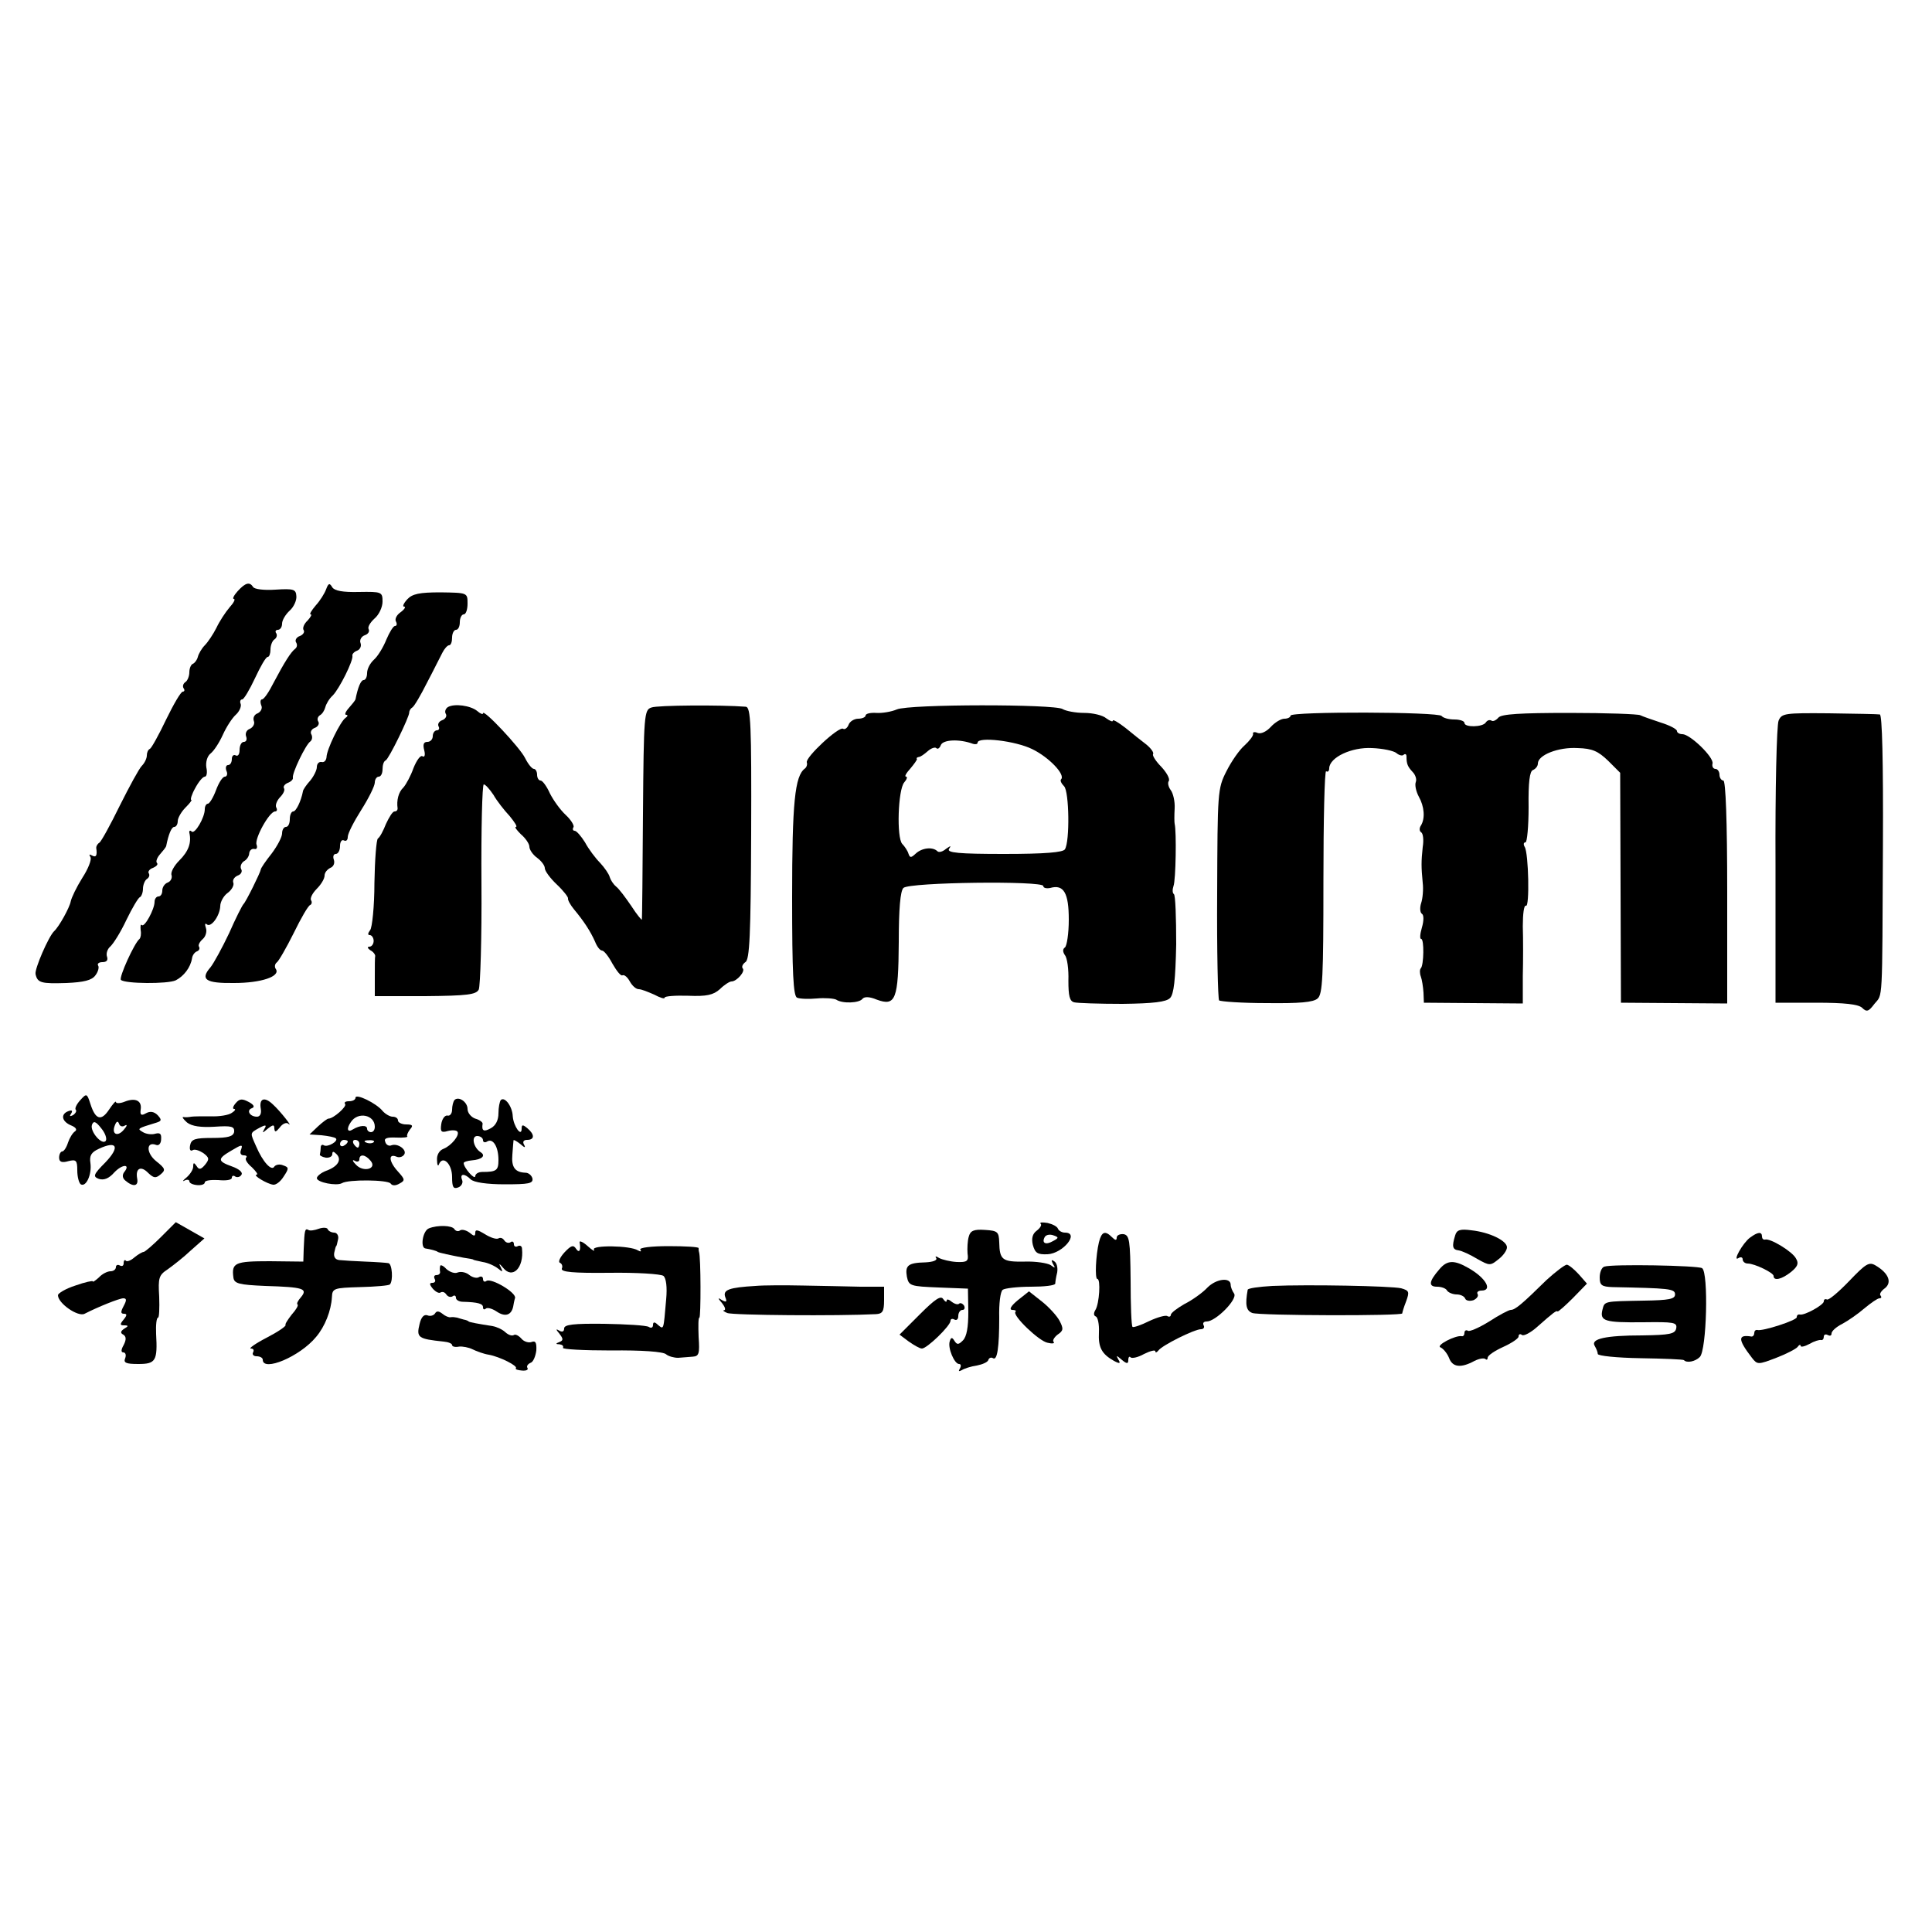 <?xml version="1.0" standalone="no"?>
<!DOCTYPE svg PUBLIC "-//W3C//DTD SVG 20010904//EN"
 "http://www.w3.org/TR/2001/REC-SVG-20010904/DTD/svg10.dtd">
<svg version="1.0" xmlns="http://www.w3.org/2000/svg"
 width="500pt" height="500pt" viewBox="0 0 500 500"
 preserveAspectRatio="xMidYMid meet">
<g transform="translate(0,500) scale(0.1,-0.1)"
fill="#000000" stroke="none">
<path d="M615 3470 c-10 -11 -14 -20 -10 -20 5 0 0 -10 -11 -22 -11 -13 -26
-36 -34 -53 -8 -16 -22 -37 -30 -45 -8 -8 -16 -22 -18 -30 -2 -8 -8 -16 -13
-18 -5 -2 -9 -12 -9 -22 0 -10 -5 -22 -10 -25 -6 -4 -8 -11 -5 -16 4 -5 2 -9
-2 -9 -5 0 -24 -33 -43 -72 -19 -40 -38 -74 -42 -76 -5 -2 -8 -10 -8 -17 0 -8
-6 -20 -13 -27 -7 -7 -32 -53 -57 -103 -24 -49 -48 -93 -53 -96 -5 -3 -8 -9
-8 -13 3 -20 0 -26 -11 -20 -7 4 -8 3 -4 -4 4 -6 -6 -31 -21 -54 -15 -24 -28
-51 -30 -61 -3 -16 -30 -65 -43 -77 -14 -13 -51 -98 -48 -111 5 -23 15 -25 80
-23 45 2 66 7 75 20 7 9 10 21 7 25 -3 5 2 9 11 9 11 0 15 5 12 14 -3 8 1 20
8 26 8 7 27 37 42 69 15 31 31 58 35 59 4 2 8 12 8 22 0 10 5 22 10 25 6 4 8
10 5 15 -3 4 2 11 11 14 9 4 14 9 10 13 -3 3 0 13 8 22 8 9 15 18 16 21 6 31
14 50 21 50 5 0 9 7 9 15 0 8 9 24 20 35 11 11 18 20 15 20 -3 0 1 14 10 30 9
17 20 30 25 30 5 0 7 11 4 24 -2 13 2 29 11 36 9 7 23 29 32 49 9 20 24 43 33
51 9 8 15 21 13 28 -3 6 -1 12 4 12 4 0 19 25 33 55 14 30 28 55 33 55 4 0 7
9 7 19 0 11 5 23 10 26 6 4 8 11 5 16 -4 5 -1 9 4 9 6 0 11 7 11 16 0 9 9 24
20 34 10 9 18 26 17 37 -1 18 -7 20 -54 17 -29 -2 -55 1 -58 7 -9 14 -20 11
-40 -11z"/>
<path d="M844 3475 c-4 -11 -16 -30 -27 -42 -11 -13 -17 -23 -13 -23 4 0 0 -7
-8 -16 -9 -8 -14 -20 -10 -25 3 -5 -2 -12 -10 -15 -9 -3 -13 -11 -10 -16 4 -6
3 -13 -2 -17 -11 -8 -28 -35 -56 -88 -12 -24 -25 -43 -30 -43 -4 0 -5 -7 -2
-15 4 -8 -1 -17 -9 -21 -9 -3 -13 -12 -10 -20 3 -7 -2 -16 -10 -20 -9 -3 -13
-12 -10 -20 3 -8 0 -14 -6 -14 -6 0 -11 -9 -11 -21 0 -11 -4 -17 -10 -14 -5 3
-10 -1 -10 -9 0 -9 -4 -16 -10 -16 -5 0 -7 -7 -4 -15 4 -8 1 -15 -4 -15 -6 0
-16 -16 -23 -35 -7 -19 -17 -35 -21 -35 -4 0 -8 -6 -8 -14 0 -22 -26 -66 -34
-58 -4 4 -7 2 -6 -3 6 -26 -2 -48 -26 -72 -14 -14 -23 -31 -20 -38 2 -7 -2
-16 -10 -19 -8 -3 -14 -12 -14 -21 0 -8 -4 -15 -10 -15 -5 0 -10 -6 -10 -14 0
-19 -26 -67 -33 -60 -3 3 -4 -2 -3 -13 2 -10 0 -20 -3 -23 -13 -10 -54 -100
-48 -106 10 -10 121 -11 142 -1 21 11 38 33 42 57 1 8 7 16 13 18 5 2 8 7 5
12 -3 4 2 13 10 20 7 6 11 19 8 28 -3 9 -3 14 2 10 11 -10 34 22 35 47 0 11 9
27 19 34 11 8 17 20 15 26 -3 7 2 15 11 19 9 3 13 11 9 17 -3 6 0 15 7 20 8 4
14 14 14 21 1 7 6 12 13 11 6 -2 9 3 6 11 -6 15 33 86 48 86 5 0 6 5 3 10 -3
6 1 17 9 26 9 9 14 19 11 24 -3 4 2 11 10 14 8 3 14 9 13 13 -3 11 33 86 45
94 5 4 6 12 3 18 -4 6 0 14 8 17 9 3 13 11 10 16 -4 6 -2 13 4 17 6 3 12 13
14 21 2 8 10 22 19 30 17 17 54 91 51 103 -1 4 4 10 12 13 8 3 12 12 9 20 -3
7 2 17 11 20 9 3 13 10 10 16 -3 5 4 17 15 27 12 10 21 30 21 44 0 25 -2 26
-61 25 -42 -1 -63 3 -69 12 -7 12 -10 11 -16 -5z"/>
<path d="M1054 3449 c-10 -11 -13 -19 -8 -19 5 0 1 -7 -10 -15 -10 -7 -15 -18
-11 -24 3 -6 2 -11 -3 -11 -4 0 -14 -16 -22 -35 -8 -20 -22 -43 -32 -52 -10
-9 -18 -24 -18 -35 0 -10 -4 -18 -9 -18 -7 0 -15 -19 -21 -50 -1 -3 -9 -13
-17 -22 -9 -10 -12 -18 -7 -18 5 0 4 -4 -2 -8 -13 -9 -49 -82 -49 -102 -1 -8
-6 -14 -13 -12 -7 1 -12 -5 -12 -13 0 -8 -8 -24 -17 -35 -10 -11 -19 -24 -19
-28 -5 -26 -18 -52 -25 -52 -5 0 -9 -9 -9 -20 0 -11 -4 -20 -10 -20 -5 0 -10
-7 -10 -17 0 -9 -12 -32 -27 -52 -16 -20 -28 -38 -28 -41 -1 -8 -39 -85 -45
-90 -3 -3 -20 -36 -37 -75 -18 -38 -40 -78 -48 -88 -28 -32 -13 -42 61 -41 70
0 120 17 108 36 -4 5 -3 13 2 17 5 3 25 38 44 76 19 39 38 72 43 73 4 2 5 8 2
12 -3 5 3 18 15 30 11 11 20 26 20 34 0 8 7 16 15 20 8 3 12 12 9 21 -3 8 -1
15 5 15 6 0 11 9 11 21 0 11 5 17 10 14 6 -3 10 1 10 9 0 9 16 40 35 70 19 30
35 62 35 71 0 8 5 15 10 15 6 0 10 9 10 19 0 11 3 21 8 23 8 3 62 114 61 124
0 4 3 10 8 13 5 3 22 32 38 64 17 32 34 67 40 78 5 10 13 19 17 19 5 0 8 9 8
20 0 11 5 20 10 20 6 0 10 9 10 20 0 11 5 20 10 20 6 0 10 13 10 28 0 28 0 28
-70 29 -55 0 -73 -4 -86 -18z"/>
<path d="M1159 3170 c-6 -4 -9 -12 -5 -18 3 -5 -1 -13 -10 -16 -8 -3 -12 -10
-9 -16 3 -5 1 -10 -4 -10 -6 0 -11 -7 -11 -15 0 -8 -6 -15 -14 -15 -10 0 -12
-7 -8 -22 3 -12 1 -19 -5 -15 -5 3 -15 -11 -23 -31 -7 -20 -19 -42 -26 -50
-13 -12 -18 -34 -15 -54 0 -5 -3 -8 -8 -8 -5 0 -14 -15 -22 -32 -7 -18 -16
-35 -21 -38 -4 -3 -8 -55 -9 -115 0 -61 -6 -116 -11 -122 -6 -8 -7 -13 -1 -13
5 0 10 -7 10 -15 0 -8 -5 -15 -11 -15 -6 0 -5 -4 2 -9 8 -4 13 -11 13 -15 -1
-3 -1 -28 -1 -55 l0 -49 130 0 c110 1 132 4 139 17 4 9 8 132 7 274 -1 141 2
257 6 257 4 0 15 -12 25 -27 9 -16 28 -40 42 -55 13 -16 21 -28 16 -28 -4 0 2
-8 13 -19 12 -10 22 -25 22 -32 0 -8 9 -21 20 -29 11 -8 20 -20 20 -27 0 -7
14 -26 31 -42 17 -16 30 -33 29 -36 -1 -4 6 -17 16 -29 25 -30 42 -56 54 -83
5 -13 13 -23 18 -23 5 0 17 -15 27 -34 11 -19 22 -33 26 -30 5 2 13 -5 19 -16
6 -11 16 -20 23 -20 7 0 24 -7 40 -14 15 -8 27 -12 27 -8 0 4 27 6 61 5 48 -2
65 2 82 17 11 11 25 20 30 20 14 0 37 27 29 34 -3 4 0 11 7 16 11 6 14 69 15
334 1 283 -1 326 -14 327 -63 5 -229 4 -244 -2 -19 -6 -20 -18 -22 -275 -1
-148 -2 -271 -3 -274 0 -2 -13 13 -27 35 -15 22 -32 45 -40 51 -7 6 -14 17
-16 24 -2 8 -13 24 -25 37 -12 12 -30 36 -39 53 -10 16 -22 30 -27 30 -4 0 -6
4 -3 9 3 4 -6 19 -20 32 -14 13 -32 38 -41 56 -8 18 -19 33 -24 33 -5 0 -9 7
-9 15 0 8 -4 15 -8 15 -5 0 -15 12 -23 28 -13 27 -109 129 -109 116 0 -4 -7
-1 -15 6 -17 14 -59 20 -76 10z"/>
<path d="M2321 3164 c-14 -6 -38 -10 -53 -9 -16 1 -28 -2 -28 -7 0 -4 -9 -8
-19 -8 -10 0 -22 -7 -25 -16 -3 -8 -10 -13 -14 -10 -11 7 -98 -74 -94 -87 2
-6 -1 -13 -5 -16 -26 -19 -33 -88 -33 -333 0 -196 3 -257 13 -260 6 -3 30 -4
51 -2 21 2 44 0 50 -3 16 -11 60 -9 68 2 5 6 18 6 37 -2 49 -18 56 0 57 149 0
86 4 132 12 140 15 15 362 19 362 5 0 -5 8 -7 18 -5 35 10 48 -13 48 -82 0
-36 -5 -68 -10 -72 -6 -4 -6 -11 0 -20 6 -7 10 -37 9 -66 0 -39 3 -53 15 -56
8 -2 64 -4 125 -4 80 1 113 5 123 15 10 10 14 47 16 139 0 69 -2 128 -6 130
-4 3 -4 12 -1 21 6 15 8 141 3 161 -1 4 -1 22 0 40 1 18 -4 39 -10 47 -6 8 -9
19 -5 24 3 6 -6 22 -20 37 -14 14 -23 29 -21 32 3 4 -5 15 -17 25 -12 9 -37
29 -54 43 -18 14 -33 23 -33 19 0 -4 -7 -1 -17 6 -9 8 -35 14 -57 14 -23 0
-48 5 -56 10 -21 13 -397 13 -429 -1z m197 -89 c6 -2 12 -1 12 3 0 16 98 5
142 -17 43 -21 86 -66 74 -78 -3 -3 1 -11 8 -18 13 -14 15 -142 2 -163 -5 -8
-52 -12 -157 -12 -118 0 -149 3 -143 13 6 9 5 9 -8 0 -8 -7 -18 -10 -22 -6
-12 12 -40 9 -56 -6 -12 -11 -15 -12 -19 0 -2 7 -10 19 -16 25 -15 16 -11 140
5 159 7 8 9 15 5 15 -5 0 0 9 11 21 10 12 18 23 17 25 -2 2 0 4 5 5 4 0 14 7
23 15 9 8 19 11 22 8 4 -4 9 0 12 8 6 14 48 16 83 3z"/>
<path d="M3340 3148 c0 -4 -7 -8 -16 -8 -9 0 -25 -10 -35 -21 -11 -12 -25 -19
-34 -16 -8 4 -14 2 -12 -2 1 -5 -9 -18 -22 -30 -13 -11 -34 -41 -47 -67 -23
-45 -23 -54 -24 -316 -1 -149 2 -273 5 -277 4 -3 59 -7 123 -7 85 -1 121 2
132 12 13 11 15 56 15 303 0 159 3 287 7 285 5 -3 8 1 8 8 1 28 58 55 111 52
27 -1 56 -7 63 -13 7 -6 16 -8 19 -4 4 3 7 1 7 -5 0 -19 3 -26 16 -40 7 -7 11
-19 8 -26 -3 -8 1 -25 8 -38 14 -25 17 -56 5 -75 -4 -6 -4 -14 1 -17 5 -3 7
-20 4 -38 -4 -38 -4 -51 0 -93 2 -16 0 -40 -4 -52 -4 -12 -3 -25 2 -28 5 -3 5
-18 0 -35 -5 -17 -6 -30 -2 -30 8 0 7 -68 -1 -76 -3 -3 -3 -13 0 -21 3 -8 6
-27 7 -42 l1 -26 128 -1 128 -1 0 71 c1 39 1 97 0 129 0 32 3 55 8 53 10 -6 7
136 -3 152 -4 7 -3 12 2 12 4 0 8 41 8 91 -1 65 3 93 11 96 7 3 13 10 13 17 0
22 53 43 103 40 38 -1 53 -8 79 -33 l31 -31 1 -297 1 -298 138 -1 137 -1 0
289 c0 185 -4 288 -10 288 -5 0 -10 7 -10 15 0 8 -5 15 -10 15 -6 0 -10 6 -8
14 4 16 -58 76 -78 76 -8 0 -14 4 -14 8 0 5 -19 15 -42 22 -24 8 -47 16 -53
19 -5 3 -88 6 -183 6 -128 0 -176 -3 -184 -12 -6 -7 -14 -11 -18 -8 -5 3 -11
1 -15 -5 -8 -12 -55 -13 -55 -1 0 5 -12 9 -26 9 -15 0 -29 4 -33 9 -7 11 -391
12 -391 1z"/>
<path d="M4603 3135 c-5 -11 -9 -180 -8 -375 l0 -355 105 0 c74 0 109 -4 119
-13 12 -12 17 -10 32 10 22 27 20 -7 22 411 1 218 -2 337 -8 338 -5 1 -65 2
-132 3 -114 1 -122 0 -130 -19z"/>
<path d="M207 2152 c-9 -10 -14 -21 -11 -24 3 -3 0 -9 -7 -14 -8 -4 -10 -3 -5
4 5 8 2 10 -8 6 -20 -8 -16 -27 9 -37 12 -5 15 -11 9 -15 -6 -4 -14 -17 -18
-29 -4 -13 -11 -23 -15 -23 -4 0 -8 -7 -8 -16 0 -11 7 -14 24 -9 20 5 23 2 23
-24 0 -16 4 -32 9 -36 14 -8 29 26 25 55 -3 19 2 28 22 37 47 22 55 5 17 -35
-32 -32 -33 -37 -17 -43 13 -4 26 1 40 17 21 22 43 22 25 0 -5 -7 -4 -15 3
-21 21 -18 35 -15 31 5 -5 27 10 34 29 14 14 -13 19 -14 32 -3 13 11 12 15
-12 34 -26 21 -26 52 0 42 7 -3 13 4 13 15 1 14 -3 17 -15 14 -9 -3 -24 -1
-32 4 -15 9 -17 9 36 25 12 4 13 7 2 19 -9 9 -19 11 -30 5 -12 -7 -16 -5 -14
9 4 23 -13 32 -41 21 -12 -5 -23 -5 -23 -1 0 4 -8 -5 -18 -20 -20 -30 -35 -26
-48 15 -9 28 -10 28 -27 9z m67 -104 c-9 -14 -42 24 -36 41 4 11 10 9 24 -9
10 -12 15 -26 12 -32z m49 39 c7 4 6 -1 -2 -10 -16 -20 -33 -13 -24 10 4 11 8
13 11 5 2 -7 9 -9 15 -5z"/>
<path d="M920 2159 c0 -5 -7 -9 -17 -9 -9 0 -13 -3 -10 -7 6 -6 -30 -38 -43
-38 -3 0 -15 -9 -27 -20 l-22 -21 31 -2 c18 -2 34 -5 37 -8 8 -7 -21 -24 -31
-18 -4 3 -8 0 -8 -5 0 -6 -1 -14 -2 -18 -2 -3 5 -7 15 -9 9 -1 17 3 17 9 0 8
3 8 11 0 14 -14 4 -32 -27 -43 -13 -5 -24 -14 -24 -19 0 -11 51 -21 65 -13 16
10 119 9 126 -1 4 -6 13 -6 23 0 15 8 14 11 -4 31 -23 25 -26 47 -5 39 8 -4
17 -1 21 5 8 12 -16 30 -33 24 -6 -3 -14 1 -16 9 -4 9 4 12 28 11 19 -1 32 1
29 3 -2 2 1 10 7 18 9 10 7 13 -10 13 -11 0 -21 5 -21 10 0 6 -6 10 -14 10 -7
0 -19 7 -26 15 -16 20 -70 46 -70 34z m50 -75 c0 -8 -4 -14 -10 -14 -5 0 -10
4 -10 9 0 10 -19 9 -37 -2 -14 -9 -17 2 -5 19 18 28 62 19 62 -12z m-70 -38
c0 -3 -4 -8 -10 -11 -5 -3 -10 -1 -10 4 0 6 5 11 10 11 6 0 10 -2 10 -4z m30
-6 c0 -5 -2 -10 -4 -10 -3 0 -8 5 -11 10 -3 6 -1 10 4 10 6 0 11 -4 11 -10z
m37 4 c-3 -3 -12 -4 -19 -1 -8 3 -5 6 6 6 11 1 17 -2 13 -5z m-8 -48 c18 -21
-19 -31 -38 -10 -9 9 -10 14 -3 10 6 -4 12 -2 12 3 0 15 15 14 29 -3z"/>
<path d="M610 2145 c-7 -8 -9 -15 -4 -15 5 0 2 -5 -6 -10 -8 -6 -33 -10 -55
-9 -22 0 -44 0 -50 -1 -5 -1 -14 -2 -20 -1 -5 1 -1 -5 9 -14 13 -10 36 -13 71
-11 44 3 52 1 51 -13 -2 -12 -15 -16 -57 -16 -44 0 -54 -3 -57 -19 -2 -10 0
-16 6 -13 5 4 17 0 28 -7 16 -12 16 -16 5 -30 -11 -13 -16 -14 -22 -4 -7 10
-9 10 -9 -1 0 -8 -8 -20 -17 -28 -10 -8 -12 -12 -5 -8 6 3 12 2 12 -2 0 -5 9
-9 20 -10 11 -1 20 2 20 7 0 5 16 7 35 6 19 -2 35 0 35 6 0 5 4 7 9 3 5 -3 13
-1 16 5 4 6 -7 15 -24 21 -39 14 -39 20 -1 42 25 15 29 16 24 2 -4 -9 -1 -15
7 -15 7 0 9 -3 6 -6 -4 -4 3 -15 15 -25 11 -11 17 -19 12 -19 -11 -1 27 -24
43 -26 7 -1 19 8 27 21 14 21 14 24 -1 29 -9 4 -19 2 -23 -3 -7 -13 -30 12
-47 52 -16 36 -17 34 8 48 17 9 20 8 13 -3 -6 -11 -5 -11 9 1 14 11 17 11 17
0 1 -10 4 -9 14 3 7 10 17 14 22 10 15 -13 -21 33 -40 50 -22 21 -36 15 -31
-12 2 -12 -2 -20 -10 -20 -19 0 -28 17 -13 22 8 3 5 9 -8 16 -17 9 -24 9 -34
-3z"/>
<path d="M1176 2153 c-3 -4 -6 -15 -6 -25 0 -10 -6 -17 -12 -15 -7 1 -14 -9
-16 -22 -3 -20 0 -23 17 -18 12 3 23 2 25 -2 6 -9 -16 -36 -36 -44 -11 -4 -18
-16 -17 -29 0 -13 3 -18 5 -11 10 24 34 1 34 -33 0 -26 3 -32 16 -27 8 3 13
12 10 19 -7 17 6 18 22 2 8 -8 42 -13 88 -13 62 0 74 2 72 15 -2 8 -10 15 -18
15 -27 1 -37 14 -34 47 1 18 3 35 3 37 1 2 9 -3 18 -10 11 -10 14 -10 9 -1 -4
7 -1 12 8 12 20 0 20 14 1 30 -12 10 -15 10 -15 -1 0 -23 -21 6 -23 32 -1 26
-21 52 -31 42 -3 -4 -6 -19 -6 -34 0 -18 -7 -32 -20 -39 -18 -10 -24 -7 -21
12 0 4 -8 10 -19 13 -11 4 -20 15 -20 25 0 18 -23 34 -34 23z m74 -104 c0 -5
5 -7 11 -3 15 9 29 -14 29 -48 0 -27 -5 -31 -42 -31 -10 0 -18 -5 -18 -11 -1
-11 -30 22 -30 34 0 3 10 6 21 7 26 2 37 12 23 21 -19 12 -25 42 -9 42 8 0 15
-5 15 -11z"/>
<path d="M417 1799 c-21 -21 -41 -38 -45 -39 -4 0 -14 -6 -24 -14 -9 -8 -19
-12 -22 -9 -3 4 -6 1 -6 -6 0 -7 -4 -9 -10 -6 -5 3 -10 1 -10 -4 0 -6 -6 -11
-14 -11 -8 0 -22 -7 -30 -16 -9 -8 -16 -13 -16 -10 0 2 -20 -2 -45 -11 -25 -8
-45 -20 -45 -25 0 -21 52 -57 69 -48 35 18 90 40 100 40 9 0 9 -5 1 -20 -8
-15 -8 -20 1 -20 8 0 8 -4 -1 -15 -10 -12 -10 -15 1 -15 12 0 12 -2 0 -9 -9
-6 -10 -11 -2 -15 8 -5 8 -13 1 -27 -7 -12 -7 -19 -1 -19 6 0 8 -7 5 -15 -5
-12 2 -15 34 -15 45 0 50 8 46 78 -1 23 1 42 5 42 3 0 4 24 3 54 -3 49 -1 56
22 71 14 10 41 31 60 49 l35 31 -37 21 -37 21 -38 -38z"/>
<path d="M2693 1833 c4 -3 -1 -11 -10 -18 -11 -8 -14 -20 -10 -37 6 -21 12
-25 38 -24 40 2 84 56 45 56 -8 0 -16 5 -18 10 -2 6 -14 12 -27 15 -13 2 -21
2 -18 -2z m32 -45 c-19 -11 -30 -5 -21 11 4 6 14 7 22 4 15 -5 14 -7 -1 -15z"/>
<path d="M825 1820 c-11 -4 -23 -6 -27 -3 -9 5 -10 -1 -12 -49 l-1 -33 -87 1
c-90 0 -99 -4 -94 -42 2 -16 14 -19 82 -22 100 -3 111 -7 93 -29 -8 -9 -12
-17 -9 -19 3 -2 -4 -14 -15 -26 -10 -13 -18 -25 -16 -27 2 -3 -20 -18 -49 -33
-29 -15 -47 -28 -41 -28 7 0 9 -4 6 -10 -3 -5 1 -10 9 -10 9 0 16 -4 16 -9 0
-32 96 8 138 59 23 27 39 68 41 103 1 23 5 24 73 26 40 1 75 4 77 7 9 9 6 54
-4 55 -5 1 -32 3 -60 4 -27 1 -57 3 -67 4 -10 1 -15 8 -13 19 2 9 4 17 5 17 1
0 3 8 5 18 2 9 -3 17 -10 17 -7 0 -15 4 -17 9 -1 4 -12 5 -23 1z"/>
<path d="M1110 1821 c-16 -6 -23 -50 -9 -52 13 -2 29 -6 32 -9 3 -2 35 -9 67
-15 14 -2 25 -4 25 -5 0 -1 11 -3 24 -6 14 -2 31 -10 40 -17 12 -10 13 -9 7 3
-6 11 -4 11 6 -1 24 -30 54 -1 49 49 0 7 -5 10 -11 7 -5 -3 -10 -1 -10 5 0 6
-4 9 -9 5 -5 -3 -12 -1 -16 5 -4 6 -10 8 -15 5 -5 -3 -21 2 -35 11 -18 11 -25
13 -25 4 0 -10 -3 -10 -15 0 -8 6 -19 9 -24 6 -5 -4 -12 -2 -15 3 -6 10 -44
11 -66 2z"/>
<path d="M2507 1799 c-3 -10 -4 -30 -3 -43 3 -20 -1 -23 -28 -22 -17 1 -37 6
-45 10 -9 6 -12 5 -8 0 3 -6 -9 -10 -28 -11 -45 -1 -53 -8 -48 -37 5 -24 9
-25 82 -28 l76 -3 1 -60 c0 -39 -4 -64 -14 -74 -11 -11 -15 -12 -22 -1 -6 10
-9 9 -12 -1 -6 -17 12 -59 24 -59 5 0 6 -5 2 -12 -4 -7 -3 -8 5 -4 6 4 24 10
39 12 15 3 29 9 30 15 2 5 7 7 12 4 11 -7 16 29 16 105 -1 36 3 68 9 72 5 4
38 8 73 8 34 0 62 3 63 8 0 4 2 17 5 29 2 12 -1 25 -8 29 -7 5 -8 3 -3 -7 7
-11 6 -12 -6 -3 -8 5 -38 10 -67 9 -58 -1 -65 4 -66 50 -1 27 -4 30 -37 32
-29 2 -38 -2 -42 -18z"/>
<path d="M3766 1803 c-9 -29 -7 -37 9 -39 8 -1 30 -11 48 -22 32 -18 34 -18
55 -1 12 9 22 23 22 31 0 17 -45 39 -92 44 -29 4 -38 1 -42 -13z"/>
<path d="M2844 1785 c-8 -33 -11 -95 -4 -95 9 0 5 -64 -5 -80 -5 -8 -5 -15 1
-17 5 -2 9 -20 8 -41 -2 -39 7 -56 39 -74 15 -8 18 -7 11 4 -6 11 -5 11 9 -1
13 -11 17 -11 17 -1 0 8 3 11 6 7 4 -3 19 0 35 9 16 8 29 11 29 7 0 -5 4 -3 8
2 9 13 93 55 110 55 7 0 10 5 7 10 -3 6 0 10 8 10 23 0 80 57 71 72 -5 7 -9
17 -9 23 0 20 -37 16 -60 -7 -13 -14 -40 -33 -60 -43 -19 -11 -35 -23 -35 -28
0 -4 -4 -6 -9 -3 -4 3 -26 -3 -47 -13 -22 -11 -41 -17 -43 -15 -3 2 -5 57 -5
121 -1 103 -3 116 -18 119 -10 1 -18 -3 -18 -9 0 -8 -4 -7 -12 1 -18 18 -27
15 -34 -13z"/>
<path d="M4529 1797 c-19 -14 -46 -63 -30 -53 6 4 11 2 11 -3 0 -6 6 -11 13
-11 18 0 67 -24 67 -32 0 -14 21 -9 45 10 17 14 21 22 13 35 -9 18 -67 53 -80
49 -5 -1 -8 3 -8 8 0 13 -11 12 -31 -3z"/>
<path d="M1500 1785 c4 -21 -1 -29 -9 -17 -7 11 -13 9 -30 -9 -12 -13 -17 -25
-12 -27 5 -2 8 -9 5 -15 -3 -9 29 -12 123 -11 71 1 133 -3 140 -8 7 -6 10 -29
7 -61 -7 -81 -6 -78 -21 -66 -9 9 -13 8 -13 0 0 -7 -5 -9 -11 -5 -7 4 -58 7
-115 8 -80 1 -104 -2 -104 -12 0 -8 -5 -10 -12 -6 -10 6 -10 4 0 -8 10 -13 10
-17 0 -21 -11 -4 -10 -6 0 -6 7 -1 11 -4 9 -9 -3 -4 54 -7 125 -7 78 1 135 -3
142 -10 6 -5 20 -9 31 -9 11 1 28 2 38 3 16 1 18 8 15 51 -1 28 -1 50 2 50 4
0 4 157 -1 170 -1 3 -1 7 -1 10 0 3 -35 5 -78 5 -45 0 -76 -4 -73 -9 4 -5 1
-6 -6 -2 -20 13 -121 14 -114 2 4 -6 -4 -2 -16 9 -12 11 -22 15 -21 10z"/>
<path d="M3725 1715 c-27 -31 -29 -45 -6 -45 11 0 23 -4 26 -10 3 -5 15 -10
25 -10 10 0 20 -5 22 -11 2 -5 11 -7 21 -4 9 4 14 11 11 16 -3 5 2 9 10 9 30
0 11 33 -33 58 -38 22 -56 21 -76 -3z"/>
<path d="M4785 1684 c-27 -28 -53 -50 -57 -47 -5 2 -8 0 -8 -5 0 -9 -50 -37
-62 -34 -5 1 -8 -2 -8 -7 0 -8 -89 -37 -102 -33 -5 1 -8 -3 -8 -8 0 -5 -3 -9
-7 -9 -36 6 -36 -7 1 -55 14 -18 16 -18 63 0 26 10 51 23 55 28 4 6 8 7 8 3 0
-4 10 -2 23 5 12 7 25 11 30 10 4 -1 7 3 7 9 0 5 5 7 10 4 6 -3 10 -2 10 4 0
6 12 17 28 25 15 8 41 26 57 40 17 14 34 26 39 26 5 0 6 3 3 7 -4 3 1 12 11
19 19 15 10 39 -24 59 -17 10 -25 5 -69 -41z"/>
<path d="M1139 1723 c-1 -4 -1 -11 0 -15 0 -5 -4 -8 -10 -8 -5 0 -7 -4 -4 -10
3 -5 1 -10 -6 -10 -8 0 -8 -4 1 -15 7 -8 16 -13 20 -10 5 3 11 1 15 -5 4 -6
11 -8 16 -5 5 4 9 2 9 -4 0 -5 8 -10 18 -10 39 -1 52 -5 52 -14 0 -6 3 -7 7
-4 3 4 16 1 28 -7 22 -15 38 -10 43 12 1 6 3 17 5 23 3 14 -61 52 -74 44 -5
-4 -9 -1 -9 5 0 6 -5 8 -10 5 -6 -4 -17 -1 -25 5 -8 7 -21 10 -30 7 -8 -4 -21
1 -30 9 -8 9 -16 12 -16 7z"/>
<path d="M4002 1687 c-63 -62 -81 -77 -92 -77 -5 0 -30 -13 -56 -30 -26 -16
-51 -27 -55 -24 -5 3 -9 0 -9 -5 0 -6 -3 -10 -7 -9 -16 3 -68 -24 -55 -29 7
-3 17 -15 22 -27 9 -25 31 -27 66 -8 12 6 24 8 28 5 3 -3 6 -2 6 3 0 6 18 18
40 28 22 10 40 22 40 27 0 6 4 8 9 4 5 -3 22 6 38 20 44 39 51 44 54 41 2 -1
20 15 40 35 l36 37 -21 24 c-12 13 -25 24 -31 25 -5 0 -29 -18 -53 -40z"/>
<path d="M4152 1722 c-7 -2 -12 -15 -12 -28 0 -20 5 -24 33 -25 147 -3 162 -4
162 -19 0 -12 -16 -15 -80 -16 -106 -2 -102 -1 -108 -24 -7 -29 6 -33 105 -32
80 1 89 0 86 -16 -3 -14 -16 -17 -88 -18 -95 0 -134 -9 -123 -27 4 -7 8 -16 8
-21 0 -5 50 -10 110 -11 61 -1 111 -3 113 -5 7 -8 29 -4 41 8 18 17 23 219 6
230 -11 7 -233 11 -253 4z"/>
<path d="M1955 1672 c-68 -4 -85 -10 -78 -29 5 -12 3 -14 -8 -8 -12 8 -12 6 0
-8 7 -9 10 -17 5 -18 -5 0 -1 -3 8 -7 14 -6 288 -8 385 -3 17 1 21 7 21 36 l0
35 -61 0 c-34 1 -100 2 -147 3 -47 1 -103 1 -125 -1z"/>
<path d="M3293 1672 c-35 -2 -64 -6 -64 -10 -7 -39 -4 -54 12 -60 19 -7 390
-8 388 -1 0 2 4 16 10 31 9 25 8 28 -13 34 -27 6 -241 10 -333 6z"/>
<path d="M2634 1635 c-17 -14 -23 -24 -15 -25 8 0 12 -2 9 -5 -9 -9 61 -76 83
-80 12 -3 19 -2 16 2 -4 3 1 12 10 19 15 10 16 15 5 36 -7 13 -28 36 -46 50
l-33 26 -29 -23z"/>
<path d="M2381 1599 l-53 -53 24 -18 c13 -9 28 -18 34 -18 13 0 74 59 74 72 0
5 5 6 10 3 6 -3 10 1 10 9 0 9 5 16 11 16 5 0 7 5 4 11 -4 6 -10 8 -13 5 -3
-3 -11 -1 -19 5 -7 6 -13 8 -13 3 0 -5 -4 -3 -9 4 -6 10 -21 0 -60 -39z"/>
<path d="M1126 1601 c-4 -6 -13 -8 -20 -5 -9 3 -16 -5 -20 -22 -9 -36 -4 -39
62 -46 12 -1 22 -5 22 -9 0 -4 8 -6 18 -4 9 1 25 -2 35 -7 10 -5 29 -12 42
-14 28 -5 76 -29 70 -35 -2 -3 5 -5 16 -6 11 -1 17 2 14 7 -3 4 1 10 8 13 7 2
13 17 15 32 1 20 -2 26 -12 22 -8 -3 -20 1 -26 8 -7 8 -16 13 -20 10 -5 -3
-14 0 -22 7 -7 7 -22 14 -33 16 -38 6 -60 10 -62 12 -2 2 -7 4 -13 5 -5 1 -13
4 -17 5 -5 1 -12 2 -17 1 -4 -1 -14 3 -21 9 -9 7 -15 8 -19 1z"/>
</g>
</svg>
